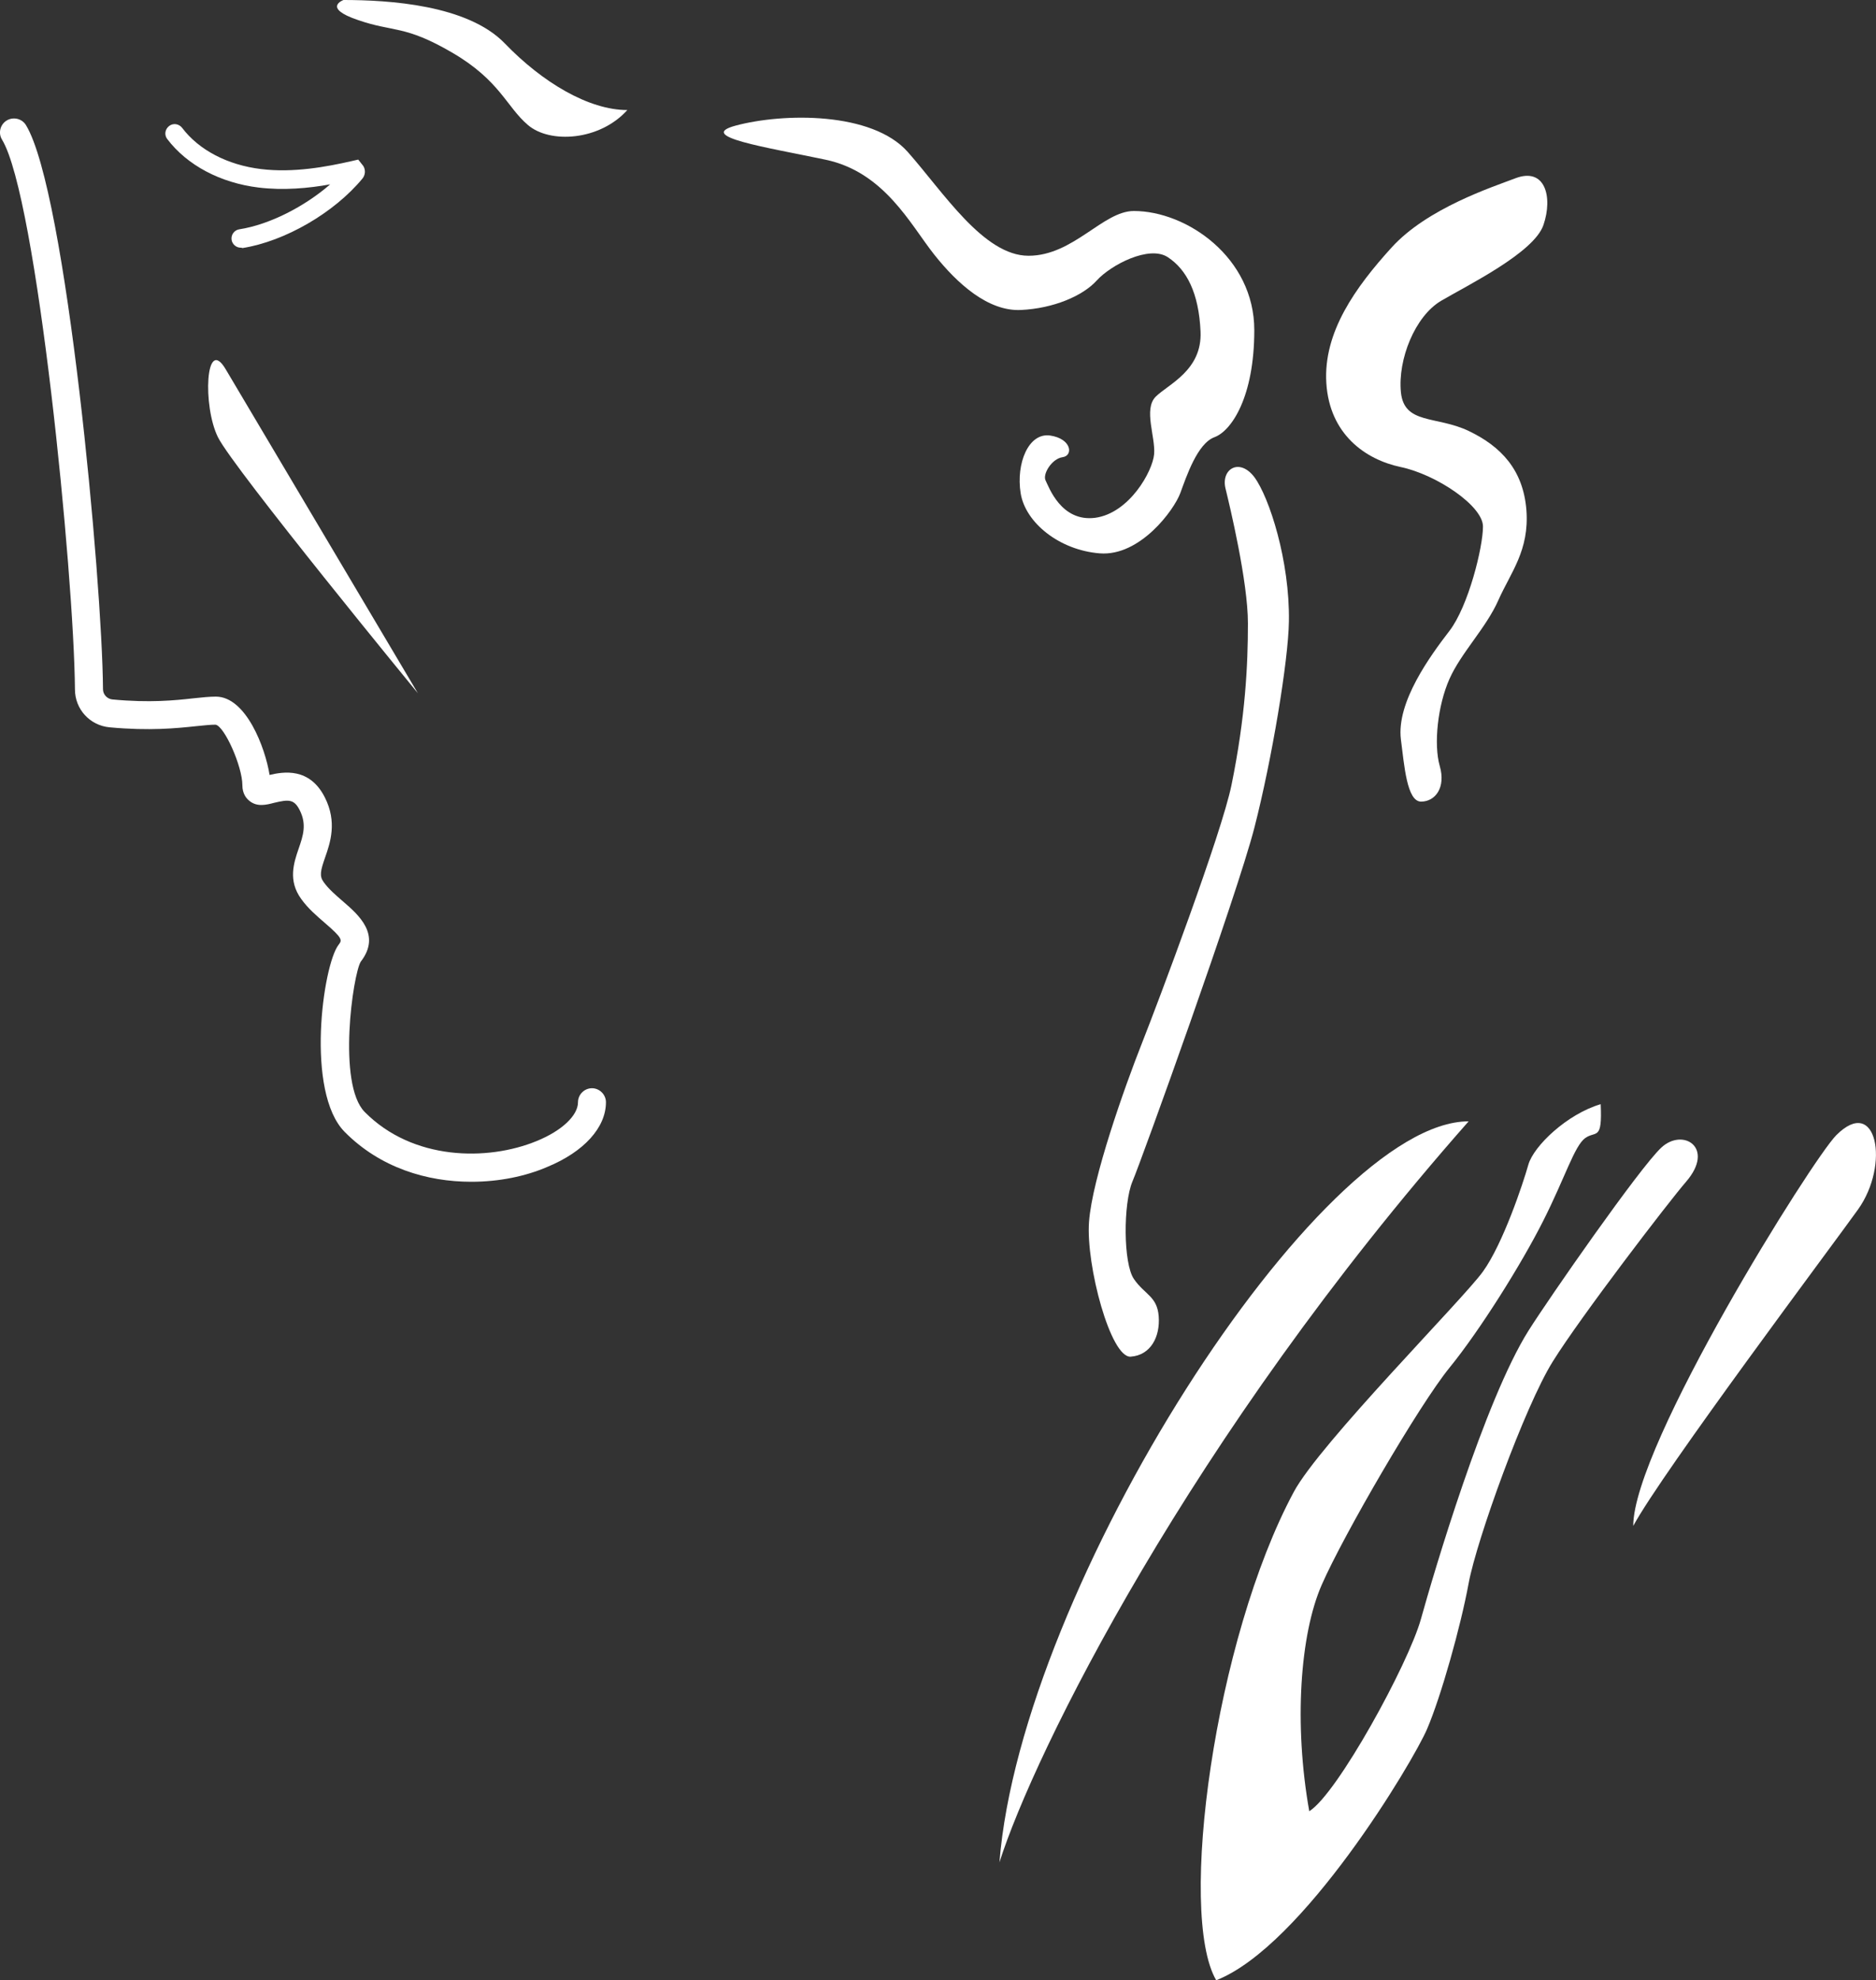 <?xml version="1.0" encoding="UTF-8"?>
<svg xmlns="http://www.w3.org/2000/svg" id="Calque_2" data-name="Calque 2" viewBox="0 0 200 211.07">
  <rect x="0" y="0" width="200" height="211.07" fill="#333333" stroke="none"/>
  <defs>
    <style>
      .cls-1 {
        fill: #fff;
      }
    </style>
  </defs>
  <g id="Calque_2-2" data-name="Calque 2">
    <path class="cls-1" d="m50.25,125.96c-4.73,0-9.72-1.49-13.5-5.31-4.21-4.25-2.33-17.77-.66-19.94.38-.5.5-.66-1.47-2.35-.83-.72-1.79-1.53-2.52-2.56-1.41-1.95-.78-3.84-.26-5.35.48-1.39.87-2.58.12-4.08-.6-1.21-1.19-1.17-2.74-.8-.83.22-1.81.46-2.62-.2-.34-.26-.76-.78-.76-1.67,0-2.01-1.91-6.3-2.86-6.46-.58,0-1.25.08-2.07.16-2.09.22-4.95.52-9.24.12-2.09-.2-3.68-1.93-3.68-4.04C7.89,61.19,3.93,21,.22,14.89c-.44-.7-.2-1.63.5-2.05.7-.42,1.63-.2,2.05.5,4.31,7.08,8.13,48.55,8.21,60.12,0,.56.44,1.03.99,1.09,4,.38,6.68.1,8.65-.12.93-.1,1.71-.18,2.39-.18,3.22,0,5.27,5.45,5.73,8.35,1.43-.34,4.27-.85,5.9,2.41,1.31,2.6.58,4.79.02,6.38-.5,1.43-.62,1.99-.16,2.62.54.76,1.31,1.41,2.07,2.07,1.63,1.41,4.12,3.54,1.89,6.42-.83,1.33-2.52,13.04.42,16.02,5.13,5.19,13.1,5.25,18.33,3.1,2.68-1.09,4.41-2.72,4.41-4.14,0-.82.68-1.49,1.49-1.49s1.49.68,1.49,1.49c0,2.7-2.35,5.29-6.26,6.9-2.32,1-5.14,1.58-8.09,1.58Z"></path>
    <path class="cls-1" d="m25.66,26.4c-.48,0-.89-.36-.97-.83-.08-.54.28-1.05.83-1.13,3.2-.5,6.94-2.41,9.68-4.79-2.33.42-4.97.66-7.63.34-4.1-.5-7.63-2.39-9.74-5.17-.34-.44-.24-1.05.2-1.39s1.05-.24,1.39.2c1.79,2.37,4.85,3.96,8.41,4.39,3.46.42,6.98-.24,9.66-.85l.7-.16.54.68c.26.42.22.95-.08,1.33-3.02,3.66-8.27,6.7-12.8,7.42-.07-.04-.13-.04-.19-.04Z"></path>
    <path class="cls-1" d="m106.55,198.5c3.68-11.59,20.2-45.19,50.02-78.98-15.9-.01-47.71,49.69-50.02,78.98Z"></path>
    <path class="cls-1" d="m170.65,117.69c-3.58,1.05-7.14,4.45-7.71,6.44-.56,1.99-2.7,8.43-4.85,11.41-2.15,2.98-17.39,18.31-20.16,23.48-8.43,15.69-12.41,44.95-8.27,52.05,9.26-3.64,20.99-23.3,22.48-26.78,1.49-3.48,3.58-10.91,4.43-15.53.85-4.61,5.98-18.85,8.97-23.64,2.98-4.79,12.37-17.04,14.21-19.16,3.14-3.64-.34-5.79-2.64-3.64-2.31,2.15-11.97,16.04-14.15,19.5-4.69,7.44-10.14,25.94-11.47,30.73s-8.93,18.67-11.91,20.5c-1.65-9.26-.99-18.85,1.33-24.13,2.31-5.29,10.38-19.16,13.62-23.14,3.24-3.98,7.69-11.07,10.02-15.71,2.33-4.63,3.3-7.93,4.45-8.77,1.15-.81,1.83.34,1.65-3.61Z"></path>
    <path class="cls-1" d="m195.77,120.99c-2.56,2.56-21.65,33.06-21.65,41.65,3.14-5.79,21.33-30.04,23.96-33.72,3.44-4.81,1.99-12.23-2.31-7.93Z"></path>
    <path class="cls-1" d="m24.05,39.34l20.5,34.55s-19.66-23.96-21.31-27.28c-1.65-3.3-1.34-10.89.81-7.27Z"></path>
    <path class="cls-1" d="m36.62,0c4.79,0,13.22.5,17.2,4.63,3.98,4.13,8.93,7.1,13.06,7.1-2.98,3.3-8.27,3.58-10.58,1.61-2.31-1.95-2.98-4.75-8.09-7.73s-6.24-2.15-10.06-3.48c-3.84-1.3-1.53-2.13-1.53-2.13Z"></path>
    <path class="cls-1" d="m78.42,13.39c5.11-1.37,14.55-1.49,18.35,2.8s8.09,11.07,12.88,11.07,7.93-4.77,11.23-4.77c5.63,0,12.84,4.95,12.84,12.7,0,7.12-2.43,10.74-4.25,11.41s-2.98,4.17-3.64,5.96-4.29,6.76-8.59,6.42c-4.29-.34-7.93-3.26-8.43-6.42-.5-3.16.83-6.46,3.14-6.14,2.31.34,2.49,2.15,1.33,2.31-1.15.16-2.15,1.81-1.81,2.48s1.65,4.45,5.29,3.98c3.64-.5,6.12-4.95,6.28-6.78s-1.15-4.79.16-6.12c1.33-1.33,4.97-2.8,4.79-6.94s-1.49-6.62-3.48-7.93c-1.99-1.33-6.1.83-7.59,2.48-1.49,1.65-4.63,2.98-8.09,3.14-3.48.16-6.78-2.8-9.26-5.94-2.49-3.14-5.29-8.77-11.57-10.08-6.26-1.32-13.87-2.47-9.58-3.63Z"></path>
    <path class="cls-1" d="m130.65,52.06c.46,1.89,2.39,9.92,2.39,14.37s-.26,9.94-1.75,17.24c-1.05,5.15-7.73,22.92-9.56,27.55s-5.29,14.37-5.63,19.01c-.34,4.63,2.31,14.55,4.45,14.37,2.15-.16,3.14-2.15,2.98-4.29-.16-2.15-1.49-2.31-2.64-3.98-1.15-1.65-1.15-8.05-.16-10.4.99-2.33,11.13-30.44,13-37.71,1.87-7.28,3.62-17.79,3.68-21.99.1-6.44-2.09-13.22-3.68-15.37-1.59-2.1-3.58-.87-3.08,1.2Z"></path>
    <path class="cls-1" d="m161.56,19c-2.49.95-9.42,3.2-13.22,7.4-3.8,4.19-7.28,8.99-6.94,14.43s4.14,8.15,7.93,8.95c3.8.8,8.77,4.14,8.77,6.34s-1.55,8.49-3.58,11.13-5.67,7.59-5.17,11.57c.36,2.78.64,6.62,2.15,6.62s2.66-1.49,1.99-3.8c-.66-2.31-.22-6.44,1.03-9.26s3.92-5.45,5.23-8.43c1.33-2.98,3.3-5.29,2.98-9.58-.34-4.29-2.7-6.78-6.14-8.43s-6.9-.66-7.24-4.14,1.49-8.09,4.29-9.74,9.92-5.13,10.91-8.09c1.01-2.96.19-6.18-2.99-4.97Z"></path>
  </g>
</svg>
